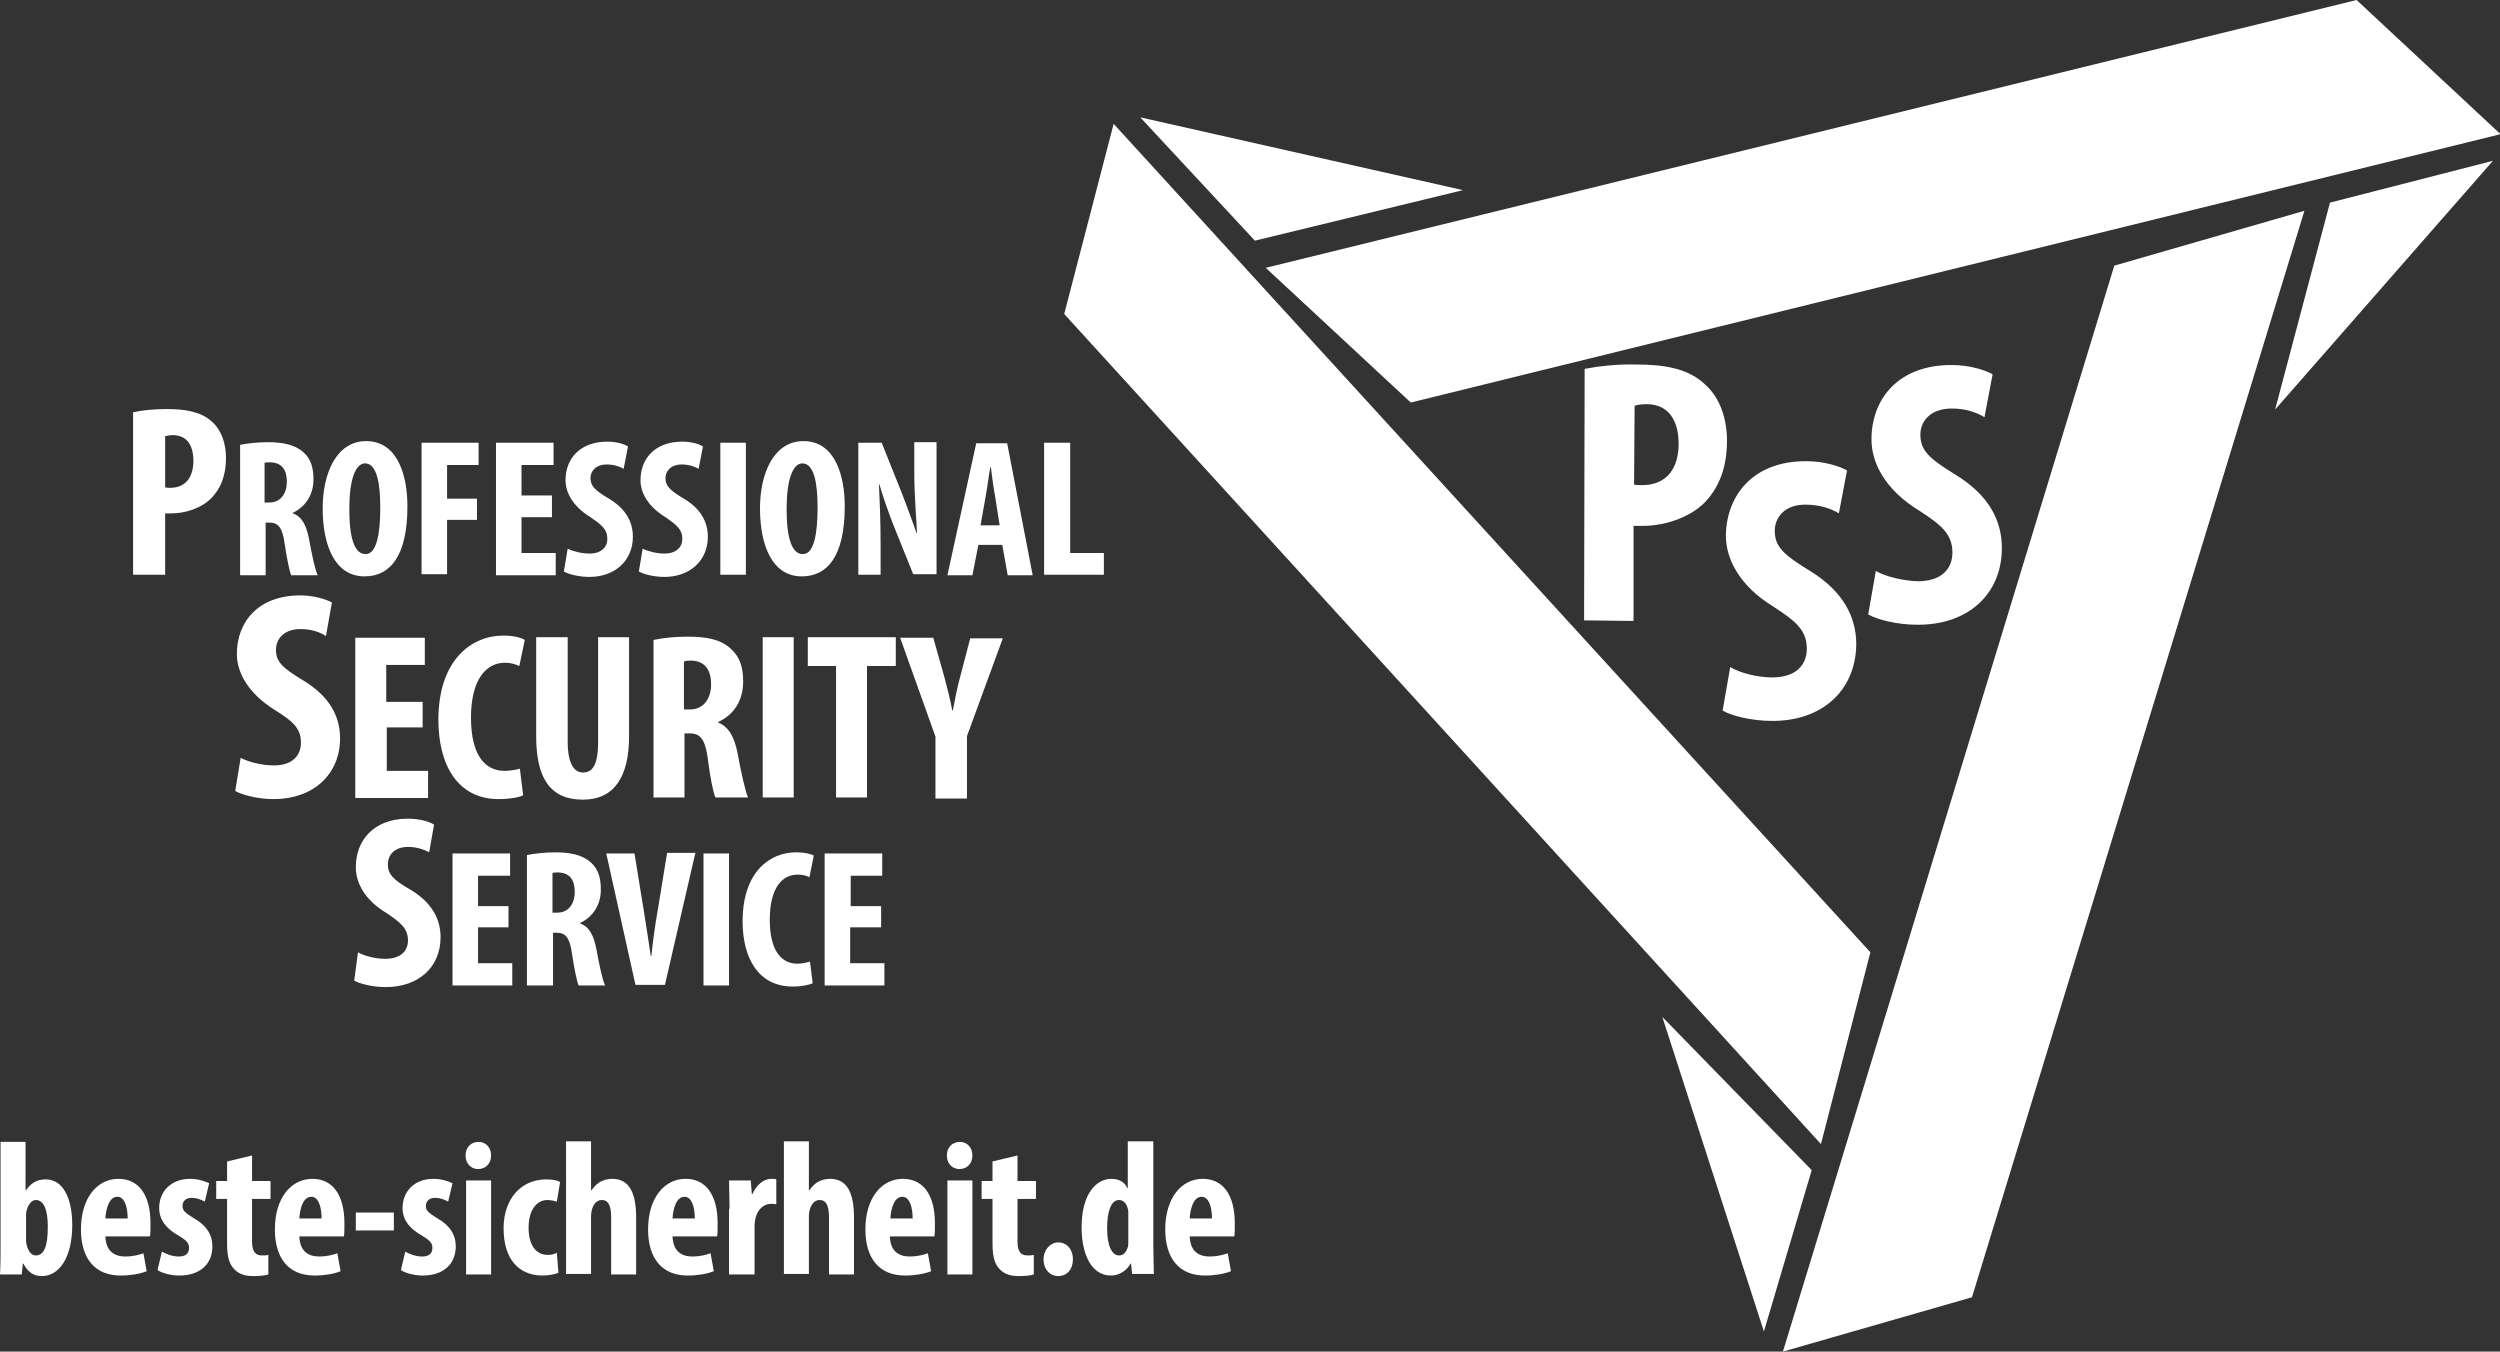 <?xml version="1.0" encoding="utf-8"?>
<!-- Generator: Adobe Illustrator 26.0.3, SVG Export Plug-In . SVG Version: 6.00 Build 0)  -->
<svg version="1.1" id="Ebene_1" xmlns="http://www.w3.org/2000/svg" xmlns:xlink="http://www.w3.org/1999/xlink" x="0px" y="0px"
	 viewBox="0 0 460.2 248.8" style="enable-background:new 0 0 460.2 248.8;" xml:space="preserve">
<rect x="0" y="0" width="460.2" height="248.8" fill="#333333" stroke="none"/>
<style type="text/css">
	.st0{fill-rule:evenodd;clip-rule:evenodd;fill:#FFFFFF;}
</style>
<path class="st0" d="M231,44.3l-21.1-22.7L269.3,35L231,44.3z M195.9,57.8l139.3,152.8l9.1-35.3L205,22.8L195.9,57.8z M306,187.2
	l18.7,57.9l8.8-29.7L306,187.2z M363,238.8l61.2-200l-35,10.1l-61,199.9L363,238.8z M418.8,75.4l40.1-45.8l-30,7.7L418.8,75.4z
	 M433.8,0L233,49.3l26.7,24.8l200.6-49.4L433.8,0z M192.3,81.5h4.7v20.3h6.2v4h-11V81.5z M184,96.6l-0.8-5.1
	c-0.3-1.5-0.6-3.9-0.8-5.5h-0.1c-0.3,1.6-0.6,4.1-0.9,5.6l-0.9,5.1H184z M180.1,100.3l-1.1,5.6h-4.6l5.3-24.3h5.7l4.7,24.3h-4.6
	l-1-5.6H180.1z M158,105.8V81.5h4.3l3.8,9.5c0.7,1.9,1.9,5,2.6,7.1h0.1c-0.1-2.6-0.5-6.8-0.5-11.3v-5.4h4.1v24.3h-4.3l-3.7-9.2
	c-0.8-2.1-1.9-5.1-2.5-7.3h-0.1c0.1,2.5,0.3,6.2,0.3,11.1v5.5H158z M144.8,93.7c0,5.5,1,8.3,3,8.3c2,0,2.7-3.6,2.7-8.6
	c0-4.3-0.6-8.1-2.8-8.1C145.9,85.3,144.8,88.4,144.8,93.7z M155.5,93.2c0,9.2-3.2,12.9-7.9,12.9c-5.5,0-7.7-5.8-7.7-12.5
	c0-6.6,2.6-12.4,8-12.4C153.8,81.2,155.5,87.7,155.5,93.2z M137.3,81.5v24.3h-4.7V81.5H137.3z M118.3,101c1,0.5,2.6,0.9,4,0.9
	c2.2,0,3.3-1.2,3.3-2.7c0-1.8-1.1-2.6-3.1-4c-3.3-2-4.6-4.6-4.6-6.8c0-3.9,2.6-7.1,7.7-7.1c1.6,0,3.1,0.4,3.8,0.9l-0.8,4.1
	c-0.7-0.4-1.7-0.8-3.1-0.8c-2,0-3,1.2-3,2.5c0,1.4,0.7,2.2,3.4,3.8c3.2,1.9,4.4,4.4,4.4,7c0,4.4-3.3,7.4-8,7.4c-1.9,0-3.9-0.5-4.7-1
	L118.3,101z M104.5,101c1,0.5,2.6,0.9,4,0.9c2.2,0,3.3-1.2,3.3-2.7c0-1.8-1.1-2.6-3.1-4c-3.3-2-4.6-4.6-4.6-6.8
	c0-3.9,2.6-7.1,7.7-7.1c1.6,0,3.1,0.4,3.8,0.9l-0.8,4.1c-0.7-0.4-1.7-0.8-3.1-0.8c-2,0-3,1.2-3,2.5c0,1.4,0.7,2.2,3.4,3.8
	c3.2,1.9,4.4,4.4,4.4,7c0,4.4-3.3,7.4-8,7.4c-1.9,0-3.9-0.5-4.7-1L104.5,101z M101.5,95.2H96v6.6h6.3v4.1h-11V81.5h10.6v4.1H96v5.6
	h5.6V95.2z M77.5,81.5h10.6v4.1h-5.8v6.2h5.5v3.9h-5.5v10h-4.7V81.5z M64.3,93.7c0,5.5,1,8.3,3,8.3c2,0,2.7-3.6,2.7-8.6
	c0-4.3-0.6-8.1-2.8-8.1C65.4,85.3,64.3,88.4,64.3,93.7z M75,93.2c0,9.2-3.2,12.9-7.9,12.9c-5.5,0-7.7-5.8-7.7-12.5
	c0-6.6,2.6-12.4,8-12.4C73.3,81.2,75,87.7,75,93.2z M48.8,92.5h0.8c2.1,0,3.2-1.7,3.2-3.8c0-2.1-0.8-3.5-3-3.6c-0.4,0-0.9,0-1.1,0.1
	V92.5z M44.1,81.9c1.5-0.3,3.4-0.5,5.2-0.5c2.6,0,4.9,0.4,6.5,1.8c1.5,1.3,1.9,3,1.9,5.1c0,2.6-1.3,4.9-3.8,6.1v0.1
	c1.7,0.6,2.5,2.2,3,4.8c0.5,2.7,1.1,5.7,1.6,6.6h-4.9c-0.3-0.7-0.8-3.1-1.2-5.8c-0.4-3-1.2-3.9-2.8-3.9h-0.7v9.7h-4.7V81.9z
	 M30.4,89.7c0.3,0.1,0.6,0.1,0.9,0.1c3,0,4.3-2.1,4.3-5c0-2.7-1.1-4.7-3.8-4.7c-0.5,0-1.1,0.1-1.4,0.2V89.7z M24.5,75.9
	c1.7-0.4,3.9-0.6,6.2-0.6c3.5,0,6.3,0.5,8.3,2.3c1.8,1.6,2.6,4.1,2.6,6.7c0,3.3-1,5.6-2.6,7.3c-1.9,2-5,2.9-7.4,2.9
	c-0.4,0-0.8,0-1.2,0v11.3h-5.9V75.9z M172.2,146.9v-11.3l-6.5-18.2h6.1l2,7.1c0.5,1.9,1.1,4.1,1.5,6.3h0.1c0.4-2.1,0.8-4.3,1.4-6.4
	l1.8-6.9h6l-6.6,18v11.5H172.2z M153.9,122.6h-5.2v-5.3h16.2v5.3h-5.3v24.2h-5.7V122.6z M146.1,117.3v29.5h-5.7v-29.5H146.1z
	 M126,130.6h1c2.5,0,3.9-2,3.9-4.6c0-2.5-1-4.3-3.6-4.4c-0.5,0-1.1,0-1.4,0.2V130.6z M120.3,117.8c1.8-0.4,4.1-0.6,6.3-0.6
	c3.2,0,6,0.4,7.9,2.2c1.8,1.6,2.3,3.6,2.3,6.1c0,3.2-1.5,6-4.6,7.4v0.1c2,0.8,3,2.7,3.6,5.8c0.6,3.3,1.4,6.9,1.9,8h-6
	c-0.4-0.8-1-3.8-1.4-7.1c-0.5-3.7-1.4-4.7-3.4-4.7H126v11.8h-5.7V117.8z M104.5,117.3v19.2c0,4.3,1.3,5.7,2.8,5.7
	c1.7,0,2.8-1.2,2.8-5.7v-19.2h5.7v18.2c0,7.6-2.8,11.7-8.5,11.7c-6.2,0-8.6-4.2-8.6-11.7v-18.2H104.5z M96.3,146.4
	c-0.8,0.4-2.5,0.7-4.5,0.7c-7.5,0-11.1-6.2-11.1-14.6c0-11.1,6.2-15.5,11.9-15.5c2,0,3.4,0.4,4,0.8l-1,4.8c-0.7-0.3-1.4-0.6-2.7-0.6
	c-3.2,0-6.2,2.8-6.2,10.1c0,7.1,2.7,9.8,6.2,9.8c1,0,2.1-0.2,2.8-0.4L96.3,146.4z M77.9,133.9h-6.7v8h7.6v5H65.4v-29.5h12.8v5h-7.1
	v6.8h6.7V133.9z M44.3,139.5c1.5,0.8,4,1.4,6.1,1.4c3.4,0,5-1.8,5-4.2c0-2.7-1.6-4-4.8-6c-5-3.1-7-7-7-10.3
	c0-5.9,3.9-10.8,11.7-10.8c2.4,0,4.7,0.7,5.8,1.3l-1.1,6.2c-1-0.7-2.6-1.3-4.7-1.3c-3.1,0-4.5,1.9-4.5,3.8c0,2.2,1.1,3.3,5.1,5.7
	c4.9,3,6.7,6.7,6.7,10.6c0,6.7-5,11.2-12.2,11.2c-3,0-5.9-0.8-7.1-1.5L44.3,139.5z M162.1,170.7h-5.6v6.6h6.3v4.1h-11v-24.3h10.6
	v4.1h-5.8v5.6h5.6V170.7z M149.6,181c-0.7,0.3-2,0.6-3.7,0.6c-6.2,0-9.2-5.1-9.2-12c0-9.2,5.1-12.7,9.8-12.7c1.7,0,2.8,0.3,3.3,0.6
	l-0.8,4c-0.5-0.3-1.2-0.5-2.2-0.5c-2.7,0-5.1,2.3-5.1,8.3c0,5.8,2.2,8.1,5.1,8.1c0.8,0,1.7-0.2,2.3-0.4L149.6,181z M134.2,157.1
	v24.3h-4.7v-24.3H134.2z M117,181.4l-5.4-24.3h5.2l1.7,10.5c0.4,2.6,0.9,5.6,1.3,8.4h0.1c0.3-2.9,0.7-5.8,1.2-8.6l1.7-10.4h5.2
	l-5.6,24.3H117z M101.8,168h0.8c2.1,0,3.2-1.7,3.2-3.8c0-2.1-0.8-3.5-3-3.6c-0.4,0-0.9,0-1.1,0.1V168z M97,157.4
	c1.5-0.3,3.4-0.5,5.2-0.5c2.6,0,4.9,0.4,6.5,1.8c1.5,1.3,1.9,3,1.9,5.1c0,2.6-1.3,4.9-3.8,6.1v0.1c1.7,0.6,2.5,2.2,3,4.8
	c0.5,2.7,1.1,5.7,1.6,6.6h-4.9c-0.3-0.7-0.8-3.1-1.2-5.8c-0.4-3-1.2-3.9-2.8-3.9h-0.7v9.7H97V157.4z M93.5,170.7H88v6.6h6.3v4.1h-11
	v-24.3h10.6v4.1H88v5.6h5.6V170.7z M65.9,175.3c1.2,0.7,3.3,1.2,5,1.2c2.8,0,4.2-1.4,4.2-3.4c0-2.2-1.4-3.3-3.9-5
	c-4.2-2.5-5.7-5.7-5.7-8.5c0-4.9,3.3-8.9,9.6-8.9c2,0,3.9,0.5,4.8,1.1l-0.9,5.1c-0.9-0.5-2.2-1-3.9-1c-2.5,0-3.7,1.5-3.7,3.2
	c0,1.8,0.9,2.8,4.2,4.7c4,2.4,5.5,5.5,5.5,8.7c0,5.6-4.1,9.2-10.1,9.2c-2.4,0-4.8-0.6-5.8-1.2L65.9,175.3z M345.3,105.1
	c1.9,1.1,5.1,1.8,7.7,1.9c4.3,0,6.4-2.2,6.4-5.3c0-3.4-2.1-5.1-6.1-7.7c-6.4-3.9-8.8-8.9-8.8-13.1c0-7.5,5-13.8,14.9-13.7
	c3.1,0,6,0.9,7.4,1.7l-1.5,7.9c-1.3-0.8-3.3-1.6-6-1.6c-3.9,0-5.8,2.3-5.8,4.8c0,2.8,1.4,4.3,6.5,7.4c6.2,3.8,8.5,8.5,8.5,13.5
	c0,8.6-6.4,14.2-15.6,14.1c-3.8,0-7.5-1-9-1.9L345.3,105.1z M300.8,89.2c0.4,0.1,0.9,0.1,1.5,0.1c4.6,0,6.7-3.2,6.7-7.6
	c0-4.1-1.7-7.3-5.9-7.3c-0.8,0-1.7,0.1-2.2,0.3L300.8,89.2z M291.7,67.9c2.6-0.5,6.1-0.9,9.5-0.8c5.4,0,9.7,0.8,12.7,3.7
	c2.8,2.5,4,6.4,4,10.3c0,5.1-1.5,8.6-4,11.3c-2.9,3-7.7,4.4-11.4,4.4c-0.6,0-1.3,0-1.8,0l0,17.5l-9.1-0.1L291.7,67.9z M317.1,130.8
	c1.5,0.9,5.2,1.9,9,1.9c9.2,0.1,15.5-5.5,15.6-14.1c0-4.9-2.3-9.7-8.5-13.5c-5.1-3.1-6.5-4.6-6.5-7.4c0-2.5,1.9-4.9,5.8-4.8
	c2.6,0,4.7,0.8,6,1.6l1.5-7.9c-1.4-0.8-4.3-1.7-7.4-1.7c-9.8-0.1-14.8,6.2-14.9,13.7c0,4.2,2.4,9.2,8.8,13.1c4,2.6,6.1,4.3,6.1,7.7
	c0,3.1-2.1,5.3-6.4,5.3c-2.6,0-5.9-0.8-7.7-1.9L317.1,130.8z M223.1,224.3c0-2.2-0.6-4-1.9-4c-1.5,0-2.1,2.2-2.2,4H223.1z
	 M219,227.6c0.1,2.7,1.6,3.7,3.7,3.7c1.3,0,2.5-0.3,3.3-0.6l0.6,3.3c-1.2,0.5-3,0.8-4.8,0.8c-4.7,0-7.3-3.1-7.3-8.5
	c0-5.8,3-9.3,6.9-9.3c3.7,0,5.9,2.9,5.9,8.2c0,1.2,0,1.9-0.1,2.4H219z M207.7,223.9c0-0.3,0-0.7,0-1c-0.2-1.1-0.7-2-1.7-2
	c-1.6,0-2.2,2.4-2.2,5.2c0,3.3,0.9,5,2.2,5c0.6,0,1.2-0.3,1.6-1.5c0.1-0.2,0.1-0.6,0.1-1.1V223.9z M212.3,210.1v19.3
	c0,1.7,0.1,3.5,0.1,5.1h-4l-0.2-1.9h-0.1c-0.6,1.2-2,2.2-3.6,2.2c-3.7,0-5.4-4.1-5.4-8.9c0-6,2.6-8.9,5.5-8.9c1.5,0,2.5,0.7,2.9,1.7
	h0.1v-8.6H212.3z M192.1,231.8c0-1.8,1.3-3.1,2.7-3.1c1.5,0,2.7,1.2,2.7,3.1c0,1.9-1.1,3.1-2.7,3.1
	C193.3,234.9,192.1,233.7,192.1,231.8z M187.3,212.7v4.7h3.4v3.3h-3.4v7.9c0,2,0.8,2.5,1.8,2.5c0.5,0,0.8,0,1.2-0.1l0,3.6
	c-0.6,0.2-1.6,0.3-2.8,0.3c-1.3,0-2.5-0.3-3.3-1.1c-1-0.9-1.5-2.2-1.5-4.9v-8.2h-2v-3.3h2v-3.6L187.3,212.7z M179,212.7
	c0,1.5-1,2.5-2.4,2.5c-1.3,0-2.3-1-2.3-2.5c0-1.6,1.1-2.5,2.4-2.5C178,210.2,179,211.2,179,212.7z M174.4,234.6v-17.3h4.6v17.3
	H174.4z M168,224.3c0-2.2-0.6-4-1.9-4c-1.5,0-2.1,2.2-2.2,4H168z M163.8,227.6c0.1,2.7,1.6,3.7,3.7,3.7c1.3,0,2.5-0.3,3.3-0.6
	l0.6,3.3c-1.2,0.5-3,0.8-4.8,0.8c-4.7,0-7.3-3.1-7.3-8.5c0-5.8,3-9.3,6.9-9.3c3.7,0,5.9,2.9,5.9,8.2c0,1.2,0,1.9-0.1,2.4H163.8z
	 M144.3,210.1h4.6v9h0.1c0.4-0.6,0.9-1.1,1.5-1.5c0.7-0.4,1.5-0.6,2.3-0.6c3.2,0,4.4,2.7,4.4,7.1v10.5h-4.6v-10.5
	c0-1.7-0.3-3.2-1.7-3.2c-0.8,0-1.4,0.5-1.8,1.6c-0.1,0.3-0.2,0.9-0.2,1.3v10.7h-4.6V210.1z M134.3,222.5c0-1.7-0.1-3.6-0.1-5.2h4
	l0.2,2.5h0.1c0.8-1.8,2.2-2.8,3.4-2.8c0.5,0,0.7,0,1,0.1v4.6c-0.3-0.1-0.6-0.1-1-0.1c-1,0-2.3,0.7-2.8,2.5c-0.1,0.4-0.2,1-0.2,1.7
	v8.8h-4.7V222.5z M127.9,224.3c0-2.2-0.6-4-1.9-4c-1.5,0-2.1,2.2-2.2,4H127.9z M123.8,227.6c0.1,2.7,1.6,3.7,3.7,3.7
	c1.3,0,2.5-0.3,3.3-0.6l0.6,3.3c-1.2,0.5-3,0.8-4.8,0.8c-4.7,0-7.3-3.1-7.3-8.5c0-5.8,3-9.3,6.9-9.3c3.7,0,5.9,2.9,5.9,8.2
	c0,1.2,0,1.9-0.1,2.4H123.8z M104.2,210.1h4.6v9h0.1c0.4-0.6,0.9-1.1,1.5-1.5c0.7-0.4,1.5-0.6,2.3-0.6c3.2,0,4.4,2.7,4.4,7.1v10.5
	h-4.6v-10.5c0-1.7-0.3-3.2-1.7-3.2c-0.8,0-1.4,0.5-1.8,1.6c-0.1,0.3-0.2,0.9-0.2,1.3v10.7h-4.6V210.1z M102.8,234.3
	c-0.5,0.2-1.6,0.5-2.9,0.5c-4.4,0-7.2-3-7.2-8.7c0-5.3,3.1-9,7.9-9c1.1,0,2.1,0.2,2.5,0.5l-0.6,3.6c-0.4-0.1-1-0.3-1.7-0.3
	c-2.2,0-3.5,2.1-3.5,5.1c0,3.1,1.3,5,3.5,5c0.7,0,1.2-0.1,1.7-0.4L102.8,234.3z M90.4,212.7c0,1.5-1,2.5-2.4,2.5
	c-1.3,0-2.3-1-2.3-2.5c0-1.6,1.1-2.5,2.4-2.5C89.4,210.2,90.4,211.2,90.4,212.7z M85.8,234.6v-17.3h4.6v17.3H85.8z M74.6,230.4
	c0.7,0.4,1.9,0.9,3.1,0.9c1.2,0,1.9-0.5,1.9-1.6c0-0.9-0.5-1.4-2-2.3c-2.8-1.6-3.5-3.4-3.5-5c0-3.1,2.2-5.4,5.7-5.4
	c1.4,0,2.6,0.4,3.5,0.8l-0.8,3.4c-0.7-0.4-1.5-0.7-2.4-0.7c-1.2,0-1.7,0.7-1.7,1.5s0.4,1.2,2,2.2c2.5,1.4,3.5,3.2,3.5,5.2
	c0,3.5-2.5,5.4-6.1,5.4c-1.4,0-3.1-0.4-4-1L74.6,230.4z M72.5,223.2v3.3h-7v-3.3H72.5z M59.2,224.3c0-2.2-0.6-4-1.9-4
	c-1.5,0-2.1,2.2-2.2,4H59.2z M55.1,227.6c0.1,2.7,1.6,3.7,3.7,3.7c1.3,0,2.5-0.3,3.3-0.6l0.6,3.3c-1.2,0.5-3,0.8-4.8,0.8
	c-4.7,0-7.3-3.1-7.3-8.5c0-5.8,3-9.3,6.9-9.3c3.7,0,5.9,2.9,5.9,8.2c0,1.2,0,1.9-0.1,2.4H55.1z M46.4,212.7v4.7h3.4v3.3h-3.4v7.9
	c0,2,0.8,2.5,1.8,2.5c0.5,0,0.8,0,1.2-0.1l0,3.6c-0.6,0.2-1.6,0.3-2.8,0.3c-1.3,0-2.5-0.3-3.3-1.1c-1-0.9-1.5-2.2-1.5-4.9v-8.2h-2
	v-3.3h2v-3.6L46.4,212.7z M29.8,230.4c0.7,0.4,1.9,0.9,3.1,0.9c1.2,0,1.9-0.5,1.9-1.6c0-0.9-0.5-1.4-2-2.3c-2.8-1.6-3.5-3.4-3.5-5
	c0-3.1,2.2-5.4,5.7-5.4c1.4,0,2.6,0.4,3.5,0.8l-0.8,3.4c-0.7-0.4-1.5-0.7-2.4-0.7c-1.2,0-1.7,0.7-1.7,1.5s0.4,1.2,2,2.2
	c2.5,1.4,3.5,3.2,3.5,5.2c0,3.5-2.5,5.4-6.1,5.4c-1.4,0-3.1-0.4-4-1L29.8,230.4z M23.5,224.3c0-2.2-0.6-4-1.9-4
	c-1.5,0-2.1,2.2-2.2,4H23.5z M19.4,227.6c0.1,2.7,1.6,3.7,3.7,3.7c1.3,0,2.5-0.3,3.3-0.6L27,234c-1.2,0.5-3,0.8-4.8,0.8
	c-4.7,0-7.3-3.1-7.3-8.5c0-5.8,3-9.3,6.9-9.3c3.7,0,5.9,2.9,5.9,8.2c0,1.2,0,1.9-0.1,2.4H19.4z M4.8,228.4c0,0.4,0.1,0.8,0.2,1.1
	c0.4,1.2,1,1.6,1.6,1.6c1.6,0,2.2-1.9,2.2-5.3c0-3-0.7-4.9-2.2-4.9c-0.7,0-1.3,0.7-1.6,1.6c-0.1,0.3-0.2,0.7-0.2,1.1V228.4z
	 M0,234.6c0.1-1.5,0.1-3.5,0.1-5.1v-19.3h4.6v8.9h0.1c0.8-1.2,1.9-2,3.6-2c3.4,0,4.9,3.8,4.9,8.4c0,6-2.4,9.4-5.6,9.4
	c-1.4,0-2.5-0.6-3.4-2.3H4.2l-0.2,2H0z"/>
</svg>
